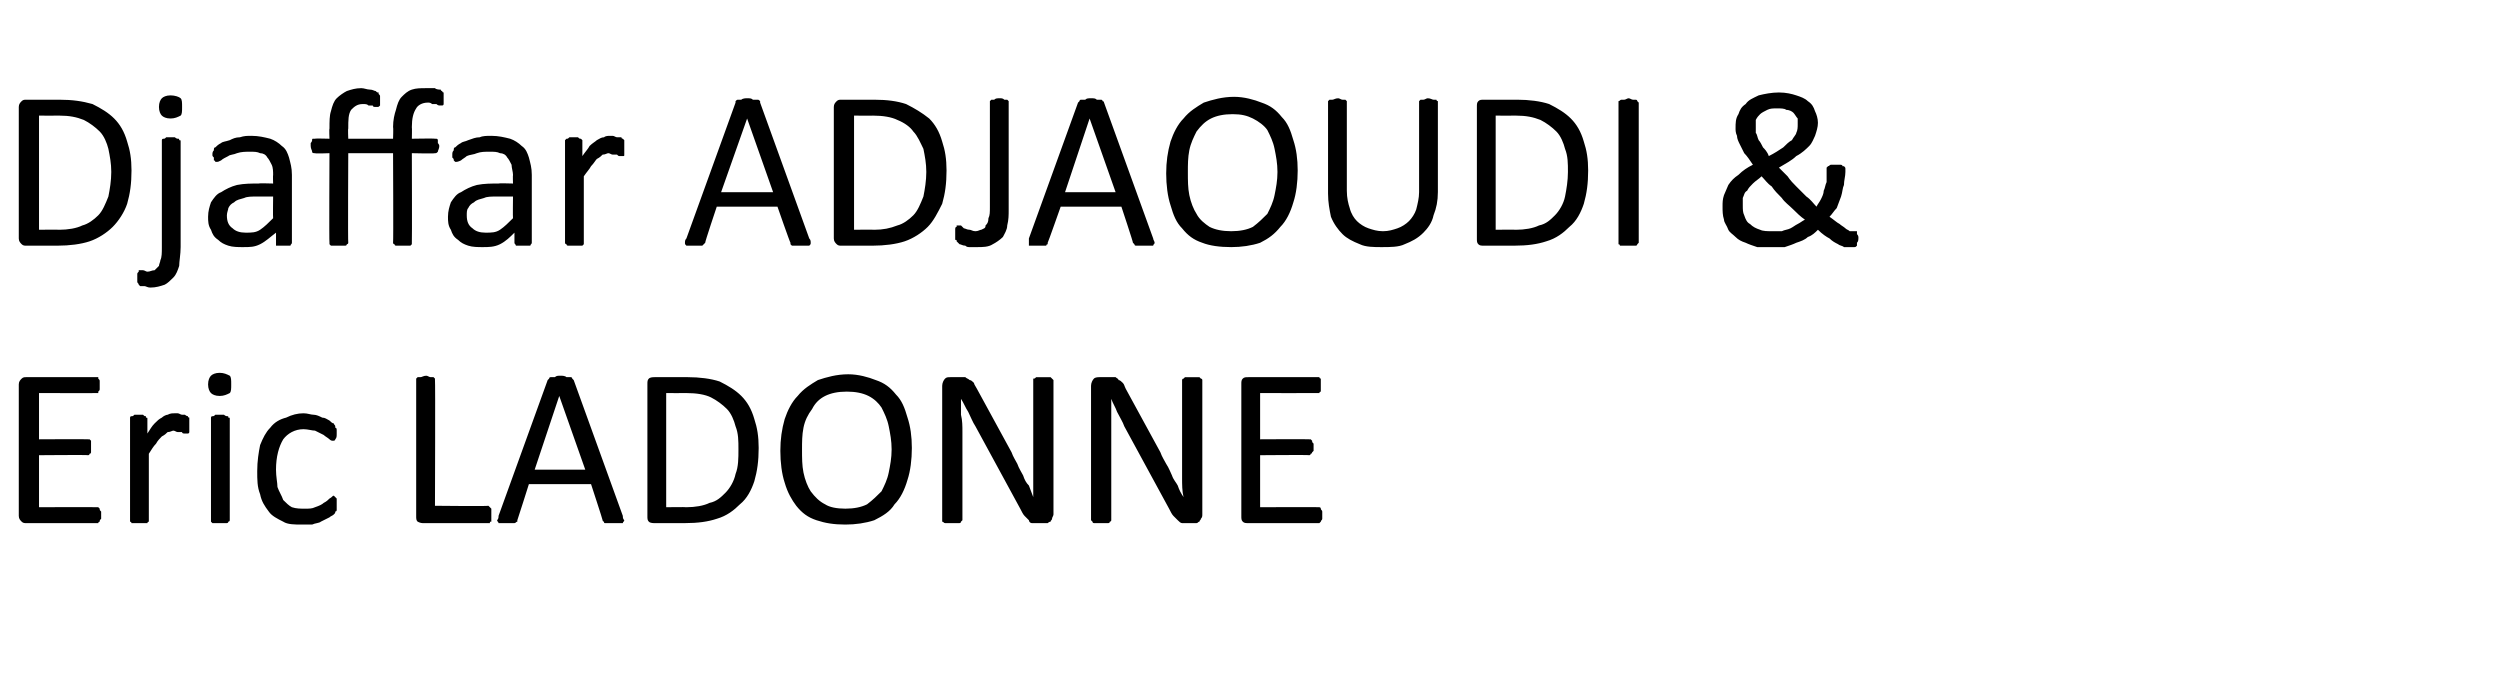 <?xml version="1.0" standalone="no"?><!DOCTYPE svg PUBLIC "-//W3C//DTD SVG 1.1//EN" "http://www.w3.org/Graphics/SVG/1.1/DTD/svg11.dtd"><svg xmlns="http://www.w3.org/2000/svg" version="1.1" width="173px" height="47px" viewBox="0 -5 173 47" style="top:-5px"><desc>Djaffar ADJAOUDI &amp; Eric LADONNE</desc><defs/><g id="Polygon53370"><path d="m7 30.6c0 .1 0 .2 0 .3c-.1.1-.1.1-.1.2c0 0-.1 0-.1.1c0 0-.1 0-.1 0c0 0-4.9 0-4.9 0c-.1 0-.2 0-.3-.1c-.1-.1-.2-.2-.2-.4c0 0 0-9.1 0-9.1c0-.2.1-.3.2-.4c.1-.1.2-.1.3-.1c0 0 4.8 0 4.8 0c.1 0 .1 0 .2 0c0 0 0 .1 0 .1c.1.1.1.1.1.2c0 .1 0 .2 0 .3c0 .1 0 .1 0 .2c0 .1 0 .1-.1.2c0 0 0 .1 0 .1c-.1 0-.1 0-.2 0c.04.01-3.9 0-3.9 0l0 3.2c0 0 3.38-.02 3.4 0c0 0 .1 0 .1 0c0 0 .1.1.1.1c0 .1 0 .1 0 .2c0 .1 0 .1 0 .2c0 .1 0 .2 0 .3c0 .1 0 .1 0 .1c0 .1-.1.1-.1.1c0 .1-.1.1-.1.1c-.02-.03-3.4 0-3.4 0l0 3.6c0 0 4-.02 4 0c0 0 .1 0 .1 0c0 0 .1.1.1.1c0 .1 0 .1.1.2c0 .1 0 .1 0 .2zm6.1-6.2c0 .1 0 .2 0 .3c0 .1 0 .2 0 .2c0 .1-.1.1-.1.1c0 0 0 0-.1 0c0 0-.1 0-.1 0c-.1 0-.2 0-.2-.1c-.1 0-.2 0-.3 0c-.1 0-.2-.1-.3-.1c-.1 0-.2.1-.4.1c-.1.1-.2.2-.4.3c-.1.1-.3.3-.4.5c-.2.2-.3.4-.5.7c0 0 0 4.6 0 4.6c0 0 0 .1 0 .1c-.1 0-.1.1-.1.1c-.1 0-.1 0-.2 0c-.1 0-.2 0-.4 0c-.1 0-.2 0-.3 0c0 0-.1 0-.2 0c0 0 0-.1-.1-.1c0 0 0-.1 0-.1c0 0 0-7 0-7c0-.1 0-.1 0-.1c0-.1.1-.1.1-.1c.1 0 .1 0 .2-.1c.1 0 .2 0 .3 0c.1 0 .2 0 .3 0c.1.1.1.1.2.1c0 0 0 0 0 .1c.1 0 .1 0 .1.1c0 0 0 1 0 1c.2-.3.3-.5.5-.7c.2-.2.3-.3.5-.4c.1-.1.3-.2.4-.2c.2-.1.3-.1.5-.1c.1 0 .1 0 .2 0c.1 0 .2.1.3.1c.1 0 .2 0 .2 0c.1.1.2.1.2.1c0 .1.1.1.1.1c0 0 0 .1 0 .1c0 0 0 .1 0 .1c0 .1 0 .2 0 .3zm2.8 6.6c0 0 0 .1-.1.1c0 0 0 .1-.1.1c0 0-.1 0-.2 0c0 0-.1 0-.3 0c-.1 0-.2 0-.3 0c-.1 0-.1 0-.2 0c0 0-.1-.1-.1-.1c0 0 0-.1 0-.1c0 0 0-7 0-7c0-.1 0-.1 0-.1c0-.1.1-.1.1-.1c.1 0 .1 0 .2-.1c.1 0 .2 0 .3 0c.2 0 .3 0 .3 0c.1.1.2.1.2.1c.1 0 .1 0 .1.1c.1 0 .1 0 .1.1c0 0 0 7 0 7zm.1-9.4c0 .3 0 .5-.1.6c-.2.1-.4.2-.7.2c-.3 0-.5-.1-.6-.2c-.1-.1-.2-.3-.2-.6c0-.3.1-.5.2-.6c.1-.1.3-.2.6-.2c.3 0 .5.1.7.2c.1.1.1.3.1.6zm7.3 8.3c0 .1 0 .2 0 .3c0 0 0 .1 0 .1c0 .1-.1.1-.1.1c0 .1 0 .1-.1.2c-.1.1-.2.1-.3.2c-.2.1-.4.2-.6.3c-.1.1-.4.1-.6.2c-.2 0-.5 0-.7 0c-.5 0-1 0-1.3-.2c-.4-.2-.8-.4-1-.7c-.3-.4-.5-.7-.6-1.2c-.2-.5-.2-1-.2-1.6c0-.7.1-1.3.2-1.8c.2-.5.4-.9.7-1.2c.3-.4.7-.6 1.1-.7c.4-.2.8-.3 1.2-.3c.3 0 .5.1.7.1c.2 0 .4.1.6.2c.2 0 .3.1.5.2c.1.1.2.2.3.2c0 .1.1.1.1.2c0 0 0 0 0 .1c.1 0 .1.1.1.2c0 0 0 .1 0 .2c0 .2 0 .3-.1.4c0 .1-.1.1-.2.1c0 0-.1 0-.2-.1c-.1-.1-.3-.2-.4-.3c-.2-.1-.4-.2-.6-.3c-.2 0-.5-.1-.8-.1c-.6 0-1.1.3-1.4.7c-.3.5-.5 1.2-.5 2.1c0 .5.1.9.1 1.2c.1.3.3.6.4.9c.2.2.4.4.6.5c.3.1.6.1.9.1c.3 0 .5 0 .7-.1c.3-.1.5-.2.6-.3c.2-.1.3-.2.4-.3c.2-.1.2-.2.3-.2c0 0 .1.1.1.1c0 0 0 0 .1.1c0 0 0 .1 0 .2c0 0 0 .1 0 .2zm10.7.7c0 .1 0 .2 0 .3c0 0 0 .1 0 .2c-.1 0-.1 0-.1.1c-.1 0-.1 0-.1 0c0 0-4.5 0-4.5 0c-.1 0-.2 0-.4-.1c-.1-.1-.1-.2-.1-.4c0 0 0-9.4 0-9.4c0 0 0-.1 0-.1c0 0 .1-.1.1-.1c.1 0 .2 0 .2 0c.1 0 .2-.1.4-.1c.1 0 .2.1.3.1c.1 0 .1 0 .2 0c0 0 .1.1.1.1c0 0 0 .1 0 .1c.03-.01 0 8.7 0 8.7c0 0 3.66.04 3.7 0c0 0 0 0 .1.1c0 0 0 0 .1.1c0 0 0 .1 0 .1c0 .1 0 .2 0 .3zm9.1.1c0 .1 0 .2.1.3c0 .1-.1.1-.1.2c0 0-.1 0-.2 0c-.1 0-.2 0-.4 0c-.2 0-.3 0-.4 0c-.1 0-.2 0-.2 0c-.1 0-.1 0-.1-.1c0 0-.1 0-.1-.1c.02 0-.8-2.5-.8-2.5l-4.3 0c0 0-.78 2.47-.8 2.5c0 0 0 .1 0 .1c-.1 0-.1.1-.2.1c0 0-.1 0-.2 0c-.1 0-.2 0-.3 0c-.2 0-.3 0-.4 0c-.1 0-.2 0-.2 0c0-.1-.1-.1-.1-.2c.1-.1.1-.2.1-.3c0 0 3.4-9.4 3.4-9.4c0 0 .1-.1.1-.1c0-.1.1-.1.1-.1c.1 0 .2 0 .3 0c.1-.1.2-.1.4-.1c.1 0 .3 0 .4.1c.1 0 .2 0 .3 0c0 0 .1 0 .1.1c0 0 .1.1.1.1c0 0 3.4 9.4 3.4 9.4zm-4.4-8.3l0 0l-1.7 5.1l3.5 0l-1.8-5.1zm13.8 3.6c0 .9-.1 1.6-.3 2.3c-.2.6-.5 1.2-1 1.6c-.4.4-.9.8-1.6 1c-.6.2-1.3.3-2.2.3c0 0-2.1 0-2.1 0c-.1 0-.3 0-.4-.1c-.1-.1-.1-.2-.1-.4c0 0 0-9.1 0-9.1c0-.2 0-.3.1-.4c.1-.1.3-.1.4-.1c0 0 2.3 0 2.3 0c.8 0 1.6.1 2.2.3c.6.3 1.1.6 1.5 1c.4.4.7.9.9 1.6c.2.6.3 1.2.3 2zm-1.4.1c0-.6 0-1.1-.2-1.6c-.1-.4-.3-.9-.6-1.2c-.3-.3-.7-.6-1.1-.8c-.4-.2-1-.3-1.7-.3c-.02.01-1.4 0-1.4 0l0 7.9c0 0 1.4-.02 1.4 0c.6 0 1.2-.1 1.6-.3c.5-.1.8-.4 1.1-.7c.3-.3.6-.8.7-1.3c.2-.5.2-1.1.2-1.7zm12-.1c0 .8-.1 1.6-.3 2.2c-.2.7-.5 1.3-.9 1.7c-.3.5-.8.8-1.4 1.1c-.6.2-1.3.3-2 .3c-.8 0-1.4-.1-2-.3c-.6-.2-1-.5-1.4-1c-.3-.4-.6-.9-.8-1.6c-.2-.6-.3-1.4-.3-2.2c0-.8.1-1.5.3-2.2c.2-.6.5-1.2.9-1.6c.4-.5.9-.8 1.4-1.1c.6-.2 1.3-.4 2.1-.4c.7 0 1.4.2 1.9.4c.6.2 1 .5 1.4 1c.4.4.6.9.8 1.6c.2.6.3 1.3.3 2.1zm-1.4.1c0-.6-.1-1.1-.2-1.6c-.1-.5-.3-.9-.5-1.3c-.2-.3-.5-.6-.9-.8c-.4-.2-.9-.3-1.5-.3c-.6 0-1.1.1-1.5.3c-.4.2-.7.5-.9.9c-.3.4-.5.8-.6 1.3c-.1.5-.1 1-.1 1.5c0 .6 0 1.1.1 1.6c.1.5.3 1 .5 1.3c.3.4.6.7 1 .9c.3.2.8.3 1.4.3c.6 0 1.1-.1 1.5-.3c.4-.3.7-.6 1-.9c.2-.4.4-.8.5-1.3c.1-.5.2-1 .2-1.6zm11.2 4.5c0 .1-.1.2-.1.3c0 .1-.1.1-.1.2c-.1 0-.2.1-.2.1c-.1 0-.2 0-.2 0c0 0-.5 0-.5 0c-.1 0-.2 0-.4 0c-.1 0-.2-.1-.2-.2c-.1-.1-.2-.2-.3-.3c-.1-.1-.2-.3-.3-.5c0 0-3.1-5.7-3.1-5.7c-.2-.3-.3-.6-.5-1c-.2-.3-.3-.6-.5-.9c0 0 0 0 0 0c0 .4 0 .7 0 1.1c.1.4.1.8.1 1.2c0 0 0 6.1 0 6.1c0 0-.1.1-.1.1c0 0 0 .1-.1.1c0 0-.1 0-.2 0c-.1 0-.2 0-.3 0c-.2 0-.3 0-.3 0c-.1 0-.2 0-.2 0c-.1 0-.1-.1-.2-.1c0 0 0-.1 0-.1c0 0 0-9.3 0-9.3c0-.2.1-.4.2-.5c.1-.1.2-.1.4-.1c0 0 .6 0 .6 0c.2 0 .3 0 .4 0c.1.1.2.1.3.2c.1 0 .2.1.3.2c0 .1.1.2.2.4c0 0 2.4 4.4 2.4 4.4c.1.3.3.6.4.8c.1.3.3.6.4.8c.1.3.2.5.4.7c.1.3.2.5.3.8c0 0 0 0 0 0c0-.4 0-.9 0-1.3c0-.5 0-.9 0-1.3c0 0 0-5.5 0-5.5c0 0 0-.1 0-.1c.1 0 .1 0 .2-.1c0 0 .1 0 .2 0c0 0 .2 0 .3 0c.1 0 .2 0 .3 0c.1 0 .2 0 .2 0c.1.1.1.1.1.1c0 0 .1.1.1.1c0 0 0 9.3 0 9.3zm10.3 0c0 .1 0 .2-.1.3c0 .1-.1.1-.1.2c-.1 0-.1.1-.2.1c-.1 0-.1 0-.2 0c0 0-.5 0-.5 0c-.1 0-.2 0-.3 0c-.1 0-.2-.1-.3-.2c-.1-.1-.2-.2-.3-.3c-.1-.1-.2-.3-.3-.5c0 0-3.1-5.7-3.1-5.7c-.1-.3-.3-.6-.5-1c-.1-.3-.3-.6-.4-.9c0 0 0 0 0 0c0 .4 0 .7 0 1.1c0 .4 0 .8 0 1.2c0 0 0 6.1 0 6.1c0 0 0 .1-.1.1c0 0 0 .1-.1.1c0 0-.1 0-.2 0c-.1 0-.2 0-.3 0c-.1 0-.2 0-.3 0c-.1 0-.2 0-.2 0c-.1 0-.1-.1-.1-.1c0 0-.1-.1-.1-.1c0 0 0-9.3 0-9.3c0-.2.1-.4.2-.5c.1-.1.3-.1.4-.1c0 0 .7 0 .7 0c.1 0 .3 0 .4 0c.1.1.2.1.2.2c.1 0 .2.1.3.2c.1.1.1.2.2.4c0 0 2.4 4.4 2.4 4.4c.1.3.3.6.4.8c.2.3.3.6.4.8c.1.3.3.5.4.7c.1.3.2.5.4.8c0 0 0 0 0 0c-.1-.4-.1-.9-.1-1.3c0-.5 0-.9 0-1.3c0 0 0-5.5 0-5.5c0 0 0-.1.1-.1c0 0 0 0 .1-.1c0 0 .1 0 .2 0c.1 0 .2 0 .3 0c.1 0 .2 0 .3 0c.1 0 .2 0 .2 0c.1.1.1.1.1.1c.1 0 .1.1.1.1c0 0 0 9.3 0 9.3zm8.3 0c0 .1 0 .2 0 .3c0 .1-.1.1-.1.2c0 0 0 0-.1.1c0 0 0 0-.1 0c0 0-4.8 0-4.8 0c-.2 0-.3 0-.4-.1c-.1-.1-.1-.2-.1-.4c0 0 0-9.1 0-9.1c0-.2 0-.3.1-.4c.1-.1.2-.1.4-.1c0 0 4.8 0 4.8 0c0 0 0 0 .1 0c0 0 0 .1.1.1c0 .1 0 .1 0 .2c0 .1 0 .2 0 .3c0 .1 0 .1 0 .2c0 .1 0 .1 0 .2c-.1 0-.1.1-.1.1c-.1 0-.1 0-.1 0c-.04.01-4 0-4 0l0 3.2c0 0 3.4-.02 3.4 0c0 0 .1 0 .1 0c0 0 .1.1.1.1c0 .1 0 .1.1.2c0 .1 0 .1 0 .2c0 .1 0 .2 0 .3c-.1.1-.1.1-.1.1c0 .1-.1.1-.1.1c0 .1-.1.1-.1.1c0-.03-3.4 0-3.4 0l0 3.6c0 0 4.02-.02 4 0c.1 0 .1 0 .1 0c.1 0 .1.1.1.1c0 .1.1.1.1.2c0 .1 0 .1 0 .2z" stroke="none" fill="#000"/></g><g id="Polygon53369"><path d="m9.1 6.8c0 .9-.1 1.6-.3 2.3c-.2.6-.6 1.2-1 1.6c-.4.4-1 .8-1.6 1c-.6.2-1.4.3-2.2.3c0 0-2.2 0-2.2 0c-.1 0-.2 0-.3-.1c-.1-.1-.2-.2-.2-.4c0 0 0-9.1 0-9.1c0-.2.1-.3.2-.4c.1-.1.2-.1.3-.1c0 0 2.3 0 2.3 0c.9 0 1.6.1 2.3.3c.6.3 1.1.6 1.5 1c.4.4.7.9.9 1.6c.2.6.3 1.2.3 2zm-1.4.1c0-.6-.1-1.1-.2-1.6c-.1-.4-.3-.9-.6-1.2c-.3-.3-.7-.6-1.1-.8c-.5-.2-1-.3-1.7-.3c-.05.01-1.4 0-1.4 0l0 7.9c0 0 1.37-.02 1.4 0c.6 0 1.2-.1 1.6-.3c.4-.1.8-.4 1.1-.7c.3-.3.5-.8.7-1.3c.1-.5.2-1.1.2-1.7zm4.8 5.2c0 .5-.1 1-.1 1.3c-.1.3-.2.6-.4.8c-.2.2-.4.4-.6.5c-.3.1-.6.2-1 .2c-.2 0-.3-.1-.4-.1c-.1 0-.2 0-.3 0c-.1-.1-.1-.1-.1-.1c0-.1-.1-.1-.1-.2c0 0 0 0 0-.1c0 0 0-.1 0-.2c0-.1 0-.1 0-.2c0-.1 0-.1.1-.2c0 0 0 0 0-.1c0 0 .1 0 .1 0c0 0 .1 0 .2 0c.1 0 .2.1.3.1c.2 0 .3-.1.5-.1c.1-.1.2-.2.3-.3c0-.1.1-.3.1-.4c.1-.2.1-.5.1-.9c0 0 0-7.3 0-7.3c0-.1 0-.1 0-.1c0-.1.1-.1.1-.1c.1 0 .1 0 .2-.1c.1 0 .2 0 .3 0c.2 0 .3 0 .3 0c.1.1.2.1.2.1c.1 0 .1 0 .1.1c.1 0 .1 0 .1.1c0 0 0 7.3 0 7.3zm.1-9.7c0 .3 0 .5-.1.6c-.2.1-.4.2-.7.2c-.3 0-.5-.1-.6-.2c-.1-.1-.2-.3-.2-.6c0-.3.1-.5.2-.6c.1-.1.3-.2.6-.2c.3 0 .6.1.7.2c.1.1.1.3.1.6zm7.6 9.4c0 .1-.1.1-.1.2c0 0-.1 0-.2 0c0 0-.1 0-.3 0c-.1 0-.2 0-.3 0c-.1 0-.2 0-.2 0c0-.1 0-.1 0-.2c0 0 0-.7 0-.7c-.4.3-.7.6-1.1.8c-.4.2-.7.2-1.2.2c-.3 0-.7 0-1-.1c-.3-.1-.5-.2-.7-.4c-.3-.2-.4-.4-.5-.7c-.2-.3-.2-.6-.2-.9c0-.4.1-.7.2-1c.2-.3.4-.6.7-.7c.3-.2.7-.4 1.1-.5c.5-.1 1-.1 1.5-.1c.01-.03 1 0 1 0c0 0-.02-.57 0-.6c0-.2 0-.5-.1-.7c-.1-.2-.2-.4-.3-.5c-.1-.2-.3-.3-.5-.3c-.2-.1-.4-.1-.7-.1c-.3 0-.6 0-.9.1c-.2.1-.5.1-.6.2c-.2.1-.4.2-.5.3c-.2.1-.2.1-.3.1c0 0-.1 0-.1 0c0-.1-.1-.1-.1-.1c0-.1 0-.1 0-.2c-.1-.1-.1-.1-.1-.2c0-.1 0-.2.1-.3c0-.1 0-.2.1-.2c.1-.1.2-.2.4-.3c.1-.1.3-.1.6-.2c.2-.1.4-.2.7-.2c.3-.1.5-.1.8-.1c.5 0 .9.1 1.3.2c.3.1.6.3.8.5c.3.2.4.5.5.8c.1.4.2.7.2 1.2c0 0 0 4.7 0 4.7zm-1.3-3.2c0 0-1.12 0-1.1 0c-.4 0-.7 0-.9.1c-.3.1-.5.1-.7.3c-.2.1-.3.2-.4.4c0 .1-.1.3-.1.5c0 .4.1.7.4.9c.2.2.5.3.9.3c.4 0 .7 0 1-.2c.3-.2.6-.5.9-.8c-.02-.01 0-1.5 0-1.5zm11.8-6.7c0 .1 0 .3 0 .3c0 .1-.1.1-.1.1c-.1 0-.1 0-.2 0c0 0-.1 0-.2-.1c-.1 0-.2 0-.3 0c-.1-.1-.2-.1-.3-.1c-.4 0-.7.2-.8.4c-.2.3-.3.7-.3 1.3c.02 0 0 .8 0 .8c0 0 1.59-.03 1.6 0c0 0 .1 0 .1 0c0 0 .1 0 .1.1c0 0 0 .1 0 .2c0 0 .1.1.1.2c0 .2-.1.3-.1.4c-.1.1-.1.1-.2.1c-.01.04-1.6 0-1.6 0c0 0 .02 6.2 0 6.2c0 0 0 .1 0 .1c0 0-.1.1-.1.1c-.1 0-.1 0-.2 0c-.1 0-.2 0-.3 0c-.1 0-.3 0-.3 0c-.1 0-.2 0-.2 0c-.1 0-.1-.1-.1-.1c-.1 0-.1-.1-.1-.1c.03 0 0-6.2 0-6.2l-3.1 0c0 0-.03 6.2 0 6.2c0 0 0 .1-.1.1c0 0 0 .1-.1.1c0 0-.1 0-.2 0c0 0-.2 0-.3 0c-.1 0-.2 0-.3 0c-.1 0-.1 0-.2 0c0 0-.1-.1-.1-.1c0 0 0-.1 0-.1c-.03 0 0-6.2 0-6.2c0 0-1.02.04-1 0c-.1 0-.2 0-.2-.1c0-.1-.1-.2-.1-.4c0-.1 0-.2 0-.2c.1-.1.1-.2.1-.2c0-.1 0-.1.1-.1c0 0 0 0 .1 0c-.02-.03 1 0 1 0c0 0-.03-.69 0-.7c0-.5 0-.9.1-1.2c.1-.4.2-.7.4-.9c.2-.2.5-.4.7-.5c.3-.1.6-.2 1-.2c.2 0 .4.1.6.1c.2 0 .3.1.4.1c.1.1.1.1.2.1c0 0 0 .1 0 .1c.1.1.1.1.1.2c0 .1 0 .2 0 .3c0 .1 0 .3 0 .3c-.1.1-.1.1-.2.1c0 0-.1 0-.1 0c-.1 0-.2 0-.2-.1c-.1 0-.2 0-.3 0c-.1-.1-.2-.1-.4-.1c-.4 0-.6.2-.8.4c-.2.3-.2.7-.2 1.3c-.03-.01 0 .7 0 .7l3.1 0c0 0 .03-.79 0-.8c0-.5.1-.9.2-1.2c.1-.4.2-.7.4-.9c.2-.2.4-.4.7-.5c.3-.1.6-.1 1-.1c.2 0 .4 0 .6 0c.1.1.3.1.4.1c0 .1.1.1.1.1c0 .1.1.1.1.1c0 .1 0 .2 0 .2c0 .1 0 .2 0 .3zm6.1 9.9c0 .1-.1.1-.1.2c0 0-.1 0-.2 0c0 0-.2 0-.3 0c-.1 0-.2 0-.3 0c-.1 0-.2 0-.2 0c0-.1-.1-.1-.1-.2c0 0 0-.7 0-.7c-.3.3-.6.6-1 .8c-.4.2-.8.2-1.2.2c-.3 0-.7 0-1-.1c-.3-.1-.5-.2-.7-.4c-.3-.2-.4-.4-.5-.7c-.2-.3-.2-.6-.2-.9c0-.4.1-.7.2-1c.2-.3.4-.6.7-.7c.3-.2.7-.4 1.1-.5c.5-.1 1-.1 1.5-.1c.01-.03 1 0 1 0c0 0-.02-.57 0-.6c0-.2-.1-.5-.1-.7c-.1-.2-.2-.4-.3-.5c-.1-.2-.3-.3-.5-.3c-.2-.1-.4-.1-.7-.1c-.4 0-.6 0-.9.1c-.2.1-.5.1-.7.2c-.1.1-.3.2-.4.3c-.2.1-.3.1-.3.1c-.1 0-.1 0-.1 0c-.1-.1-.1-.1-.1-.1c0-.1 0-.1-.1-.2c0-.1 0-.1 0-.2c0-.1 0-.2.1-.3c0-.1 0-.2.1-.2c.1-.1.2-.2.4-.3c.1-.1.3-.1.5-.2c.3-.1.5-.2.8-.2c.2-.1.5-.1.8-.1c.5 0 .9.1 1.3.2c.3.1.6.3.8.5c.3.2.4.5.5.8c.1.4.2.7.2 1.2c0 0 0 4.7 0 4.7zm-1.3-3.2c0 0-1.12 0-1.1 0c-.4 0-.7 0-.9.1c-.3.1-.5.1-.7.3c-.2.1-.3.2-.4.4c-.1.1-.1.3-.1.5c0 .4.1.7.4.9c.2.2.5.3.9.3c.4 0 .7 0 1-.2c.3-.2.6-.5.9-.8c-.02-.01 0-1.5 0-1.5zm7.7-3.4c0 .1 0 .2 0 .3c0 .1 0 .2 0 .2c0 .1 0 .1-.1.1c0 0 0 0-.1 0c0 0-.1 0-.1 0c-.1 0-.1 0-.2-.1c-.1 0-.2 0-.3 0c-.1 0-.2-.1-.3-.1c-.1 0-.2.1-.4.1c-.1.1-.2.2-.4.3c-.1.1-.2.3-.4.5c-.1.2-.3.4-.5.7c0 0 0 4.6 0 4.6c0 0 0 .1 0 .1c0 0-.1.1-.1.1c-.1 0-.1 0-.2 0c-.1 0-.2 0-.3 0c-.2 0-.3 0-.3 0c-.1 0-.2 0-.2 0c-.1 0-.1-.1-.1-.1c-.1 0-.1-.1-.1-.1c0 0 0-7 0-7c0-.1 0-.1 0-.1c.1-.1.1-.1.1-.1c.1 0 .1 0 .2-.1c.1 0 .2 0 .3 0c.1 0 .2 0 .3 0c.1.1.1.1.2.1c0 0 0 0 .1.1c0 0 0 0 0 .1c0 0 0 1 0 1c.2-.3.4-.5.5-.7c.2-.2.4-.3.5-.4c.2-.1.3-.2.5-.2c.1-.1.3-.1.4-.1c.1 0 .2 0 .2 0c.1 0 .2.1.3.1c.1 0 .2 0 .3 0c0 .1.1.1.1.1c.1.1.1.1.1.1c0 0 0 .1 0 .1c0 0 0 .1 0 .1c0 .1 0 .2 0 .3zm12.8 6.3c.1.1.1.2.1.3c0 .1 0 .1-.1.2c0 0-.1 0-.2 0c-.1 0-.2 0-.3 0c-.2 0-.3 0-.4 0c-.1 0-.2 0-.3 0c0 0 0 0-.1-.1c0 0 0 0 0-.1c-.03 0-.9-2.5-.9-2.5l-4.2 0c0 0-.83 2.47-.8 2.5c0 0-.1.1-.1.1c0 0-.1.1-.1.1c-.1 0-.1 0-.2 0c-.1 0-.2 0-.4 0c-.1 0-.2 0-.3 0c-.1 0-.2 0-.2 0c-.1-.1-.1-.1-.1-.2c0-.1 0-.2.1-.3c0 0 3.4-9.4 3.4-9.4c0 0 0-.1 0-.1c.1-.1.1-.1.2-.1c.1 0 .1 0 .2 0c.1-.1.3-.1.4-.1c.2 0 .3 0 .4.1c.2 0 .2 0 .3 0c.1 0 .1 0 .2.1c0 0 0 .1 0 .1c0 0 3.4 9.4 3.4 9.4zm-4.3-8.3l0 0l-1.8 5.1l3.6 0l-1.8-5.1zm13.8 3.6c0 .9-.1 1.6-.3 2.3c-.3.6-.6 1.2-1 1.6c-.4.4-1 .8-1.6 1c-.6.2-1.4.3-2.2.3c0 0-2.2 0-2.2 0c-.1 0-.2 0-.3-.1c-.1-.1-.2-.2-.2-.4c0 0 0-9.1 0-9.1c0-.2.1-.3.2-.4c.1-.1.2-.1.3-.1c0 0 2.3 0 2.3 0c.9 0 1.6.1 2.2.3c.6.3 1.1.6 1.6 1c.4.4.7.9.9 1.6c.2.6.3 1.2.3 2zm-1.4.1c0-.6-.1-1.1-.2-1.6c-.2-.4-.4-.9-.7-1.2c-.2-.3-.6-.6-1.1-.8c-.4-.2-1-.3-1.7-.3c.04.01-1.3 0-1.3 0l0 7.9c0 0 1.35-.02 1.4 0c.6 0 1.1-.1 1.6-.3c.4-.1.8-.4 1.1-.7c.3-.3.5-.8.7-1.3c.1-.5.2-1.1.2-1.7zm5.7 2.6c0 .4 0 .7-.1 1.1c0 .3-.2.6-.3.8c-.2.2-.5.4-.7.5c-.3.2-.7.2-1.1.2c-.2 0-.3 0-.5 0c-.1 0-.2 0-.3-.1c-.2 0-.3-.1-.4-.1c-.1-.1-.1-.1-.1-.1c-.1-.1-.1-.1-.1-.1c0-.1 0-.1-.1-.1c0-.1 0-.1 0-.2c0-.1 0-.1 0-.2c0-.2 0-.2 0-.3c0-.1 0-.2.1-.2c0 0 0-.1 0-.1c.1 0 .1 0 .1 0c.1 0 .1 0 .2 0c.1.1.1.1.2.2c.1 0 .2.1.4.1c.1 0 .2.1.4.1c.2 0 .3-.1.4-.1c.2-.1.3-.1.3-.3c.1-.1.2-.2.2-.5c.1-.2.1-.4.1-.8c0 0 0-7.2 0-7.2c0-.1 0-.1 0-.1c0 0 .1-.1.1-.1c.1 0 .2 0 .2 0c.1-.1.2-.1.4-.1c.1 0 .2 0 .3.1c.1 0 .1 0 .2 0c0 0 .1.1.1.1c0 0 0 0 0 .1c0 0 0 7.4 0 7.4zm10 2c0 .1.1.2.1.3c0 .1-.1.1-.1.2c0 0-.1 0-.2 0c-.1 0-.2 0-.4 0c-.2 0-.3 0-.4 0c-.1 0-.1 0-.2 0c0 0-.1 0-.1-.1c0 0 0 0-.1-.1c.03 0-.8-2.5-.8-2.5l-4.2 0c0 0-.87 2.47-.9 2.5c0 0 0 .1 0 .1c-.1 0-.1.1-.1.1c-.1 0-.2 0-.3 0c0 0-.2 0-.3 0c-.2 0-.3 0-.4 0c-.1 0-.1 0-.2 0c0-.1 0-.1 0-.2c0-.1 0-.2 0-.3c0 0 3.4-9.4 3.4-9.4c0 0 .1-.1.1-.1c0-.1.1-.1.1-.1c.1 0 .2 0 .3 0c.1-.1.2-.1.4-.1c.2 0 .3 0 .4.1c.1 0 .2 0 .3 0c0 0 .1 0 .1.1c.1 0 .1.1.1.1c0 0 3.4 9.4 3.4 9.4zm-4.4-8.3l0 0l-1.7 5.1l3.5 0l-1.8-5.1zm14.4 3.6c0 .8-.1 1.6-.3 2.2c-.2.7-.5 1.3-.9 1.7c-.4.5-.8.8-1.4 1.1c-.6.2-1.3.3-2 .3c-.8 0-1.5-.1-2-.3c-.6-.2-1-.5-1.4-1c-.4-.4-.6-.9-.8-1.6c-.2-.6-.3-1.4-.3-2.2c0-.8.1-1.5.3-2.2c.2-.6.5-1.2.9-1.6c.4-.5.9-.8 1.4-1.1c.6-.2 1.3-.4 2.1-.4c.7 0 1.4.2 1.9.4c.6.2 1 .5 1.4 1c.4.4.6.9.8 1.6c.2.6.3 1.3.3 2.1zm-1.4.1c0-.6-.1-1.1-.2-1.6c-.1-.5-.3-.9-.5-1.3c-.2-.3-.6-.6-1-.8c-.4-.2-.8-.3-1.4-.3c-.6 0-1.1.1-1.5.3c-.4.2-.7.5-1 .9c-.2.4-.4.8-.5 1.3c-.1.5-.1 1-.1 1.5c0 .6 0 1.1.1 1.6c.1.5.3 1 .5 1.3c.2.4.6.7.9.9c.4.2.9.3 1.5.3c.6 0 1.1-.1 1.5-.3c.4-.3.7-.6 1-.9c.2-.4.4-.8.5-1.3c.1-.5.2-1 .2-1.6zm11.1 1.4c0 .6-.1 1.1-.3 1.6c-.1.5-.4.9-.7 1.2c-.4.4-.8.6-1.3.8c-.4.2-1 .2-1.6.2c-.5 0-1.1 0-1.5-.2c-.5-.2-.9-.4-1.2-.7c-.3-.3-.6-.7-.8-1.2c-.1-.5-.2-1-.2-1.6c0 0 0-6.3 0-6.3c0 0 0-.1 0-.1c0 0 .1-.1.1-.1c.1 0 .1 0 .2 0c.1 0 .2-.1.4-.1c.1 0 .2.1.3.1c.1 0 .1 0 .2 0c0 0 .1.1.1.1c0 0 0 .1 0 .1c0 0 0 6.1 0 6.1c0 .5.1.9.2 1.2c.1.4.3.7.5.9c.2.2.5.4.8.5c.3.1.6.2 1 .2c.4 0 .7-.1 1-.2c.3-.1.6-.3.8-.5c.2-.2.4-.5.5-.8c.1-.4.2-.8.2-1.2c0 0 0-6.2 0-6.2c0 0 0-.1 0-.1c0 0 .1-.1.1-.1c.1 0 .1 0 .2 0c.1 0 .2-.1.3-.1c.2 0 .3.1.4.1c0 0 .1 0 .2 0c0 0 0 .1.1.1c0 0 0 .1 0 .1c0 0 0 6.2 0 6.2zm10.4-1.5c0 .9-.1 1.6-.3 2.3c-.2.6-.5 1.2-1 1.6c-.4.4-.9.8-1.6 1c-.6.2-1.3.3-2.2.3c0 0-2.1 0-2.1 0c-.2 0-.3 0-.4-.1c-.1-.1-.1-.2-.1-.4c0 0 0-9.1 0-9.1c0-.2 0-.3.1-.4c.1-.1.2-.1.4-.1c0 0 2.3 0 2.3 0c.8 0 1.6.1 2.2.3c.6.3 1.1.6 1.5 1c.4.4.7.9.9 1.6c.2.6.3 1.2.3 2zm-1.4.1c0-.6 0-1.1-.2-1.6c-.1-.4-.3-.9-.6-1.2c-.3-.3-.7-.6-1.1-.8c-.5-.2-1-.3-1.7-.3c-.02.01-1.4 0-1.4 0l0 7.9c0 0 1.39-.02 1.4 0c.6 0 1.2-.1 1.6-.3c.5-.1.8-.4 1.1-.7c.3-.3.6-.8.7-1.3c.1-.5.2-1.1.2-1.7zm4.9 4.9c0 0-.1.1-.1.1c0 0 0 .1-.1.1c0 0-.1 0-.2 0c-.1 0-.2 0-.3 0c-.1 0-.3 0-.3 0c-.1 0-.2 0-.3 0c0 0 0-.1-.1-.1c0 0 0-.1 0-.1c0 0 0-9.7 0-9.7c0 0 0-.1 0-.1c.1 0 .1-.1.2-.1c0 0 .1 0 .2 0c.1 0 .2-.1.3-.1c.1 0 .2.1.3.1c.1 0 .2 0 .2 0c.1 0 .1.1.1.1c0 0 .1.1.1.1c0 0 0 9.7 0 9.7zm5.8-2.5c0-.3 0-.5.1-.8c.1-.2.2-.5.3-.7c.2-.3.4-.5.7-.7c.3-.3.6-.5 1-.7c-.2-.3-.4-.6-.6-.8c-.1-.2-.2-.4-.3-.6c-.1-.2-.2-.4-.2-.6c-.1-.2-.1-.4-.1-.5c0-.4 0-.7.2-1c.1-.3.2-.5.5-.7c.2-.3.5-.4.9-.6c.4-.1.9-.2 1.4-.2c.5 0 .9.1 1.2.2c.3.1.6.2.8.4c.3.2.4.4.5.7c.1.2.2.5.2.8c0 .3-.1.6-.2.9c-.1.2-.2.5-.4.7c-.2.2-.5.5-.9.7c-.3.3-.7.5-1.2.8c.2.2.4.4.6.6c.2.3.4.5.6.7c.3.3.5.5.7.7c.3.2.5.5.7.7c.1-.2.2-.3.3-.5c.1-.2.2-.4.2-.6c.1-.2.1-.4.2-.6c0-.2 0-.4 0-.6c0 0 0-.3 0-.3c0-.1 0-.1 0-.1c.1-.1.1-.1.1-.1c.1 0 .1-.1.2-.1c.1 0 .2 0 .3 0c.1 0 .2 0 .3 0c.1 0 .2 0 .2.1c.1 0 .1 0 .1 0c.1.1.1.1.1.2c0 0 0 .2 0 .2c0 .3-.1.6-.1.9c-.1.2-.1.5-.2.8c-.1.3-.2.5-.3.8c-.2.2-.3.4-.5.6c.3.2.5.4.7.5c.1.1.3.2.4.3c.1.1.2.1.3.2c.1 0 .2 0 .2 0c.1 0 .1 0 .2 0c0 0 0 0 .1 0c0 .1 0 .1 0 .2c0 0 .1.1.1.2c0 .2 0 .3-.1.4c0 0 0 .1 0 .1c0 .1 0 .1 0 .1c-.1.1-.1.1-.2.1c-.1 0-.2 0-.3 0c-.2 0-.3 0-.4 0c-.1-.1-.3-.1-.4-.2c-.2-.1-.4-.2-.6-.4c-.2-.1-.5-.3-.8-.6c-.2.2-.4.4-.7.5c-.2.2-.5.3-.8.4c-.2.1-.5.2-.8.3c-.3 0-.6 0-1 0c-.3 0-.6 0-.9 0c-.3-.1-.6-.2-.8-.3c-.3-.1-.5-.2-.7-.4c-.2-.2-.4-.3-.5-.5c-.1-.3-.3-.5-.3-.7c-.1-.3-.1-.6-.1-.9zm2.3-5.5c0 .1 0 .2 0 .4c.1.1.1.3.2.5c.1.1.2.3.3.5c.1.1.3.3.4.6c.4-.2.7-.4 1-.6c.2-.2.4-.4.6-.5c.1-.2.3-.4.3-.5c.1-.2.1-.4.1-.6c0-.1 0-.3 0-.4c-.1-.1-.2-.3-.3-.4c-.1-.1-.3-.2-.5-.2c-.1-.1-.4-.1-.6-.1c-.3 0-.5 0-.7.1c-.2.1-.4.2-.5.3c-.1.1-.2.2-.3.4c0 .1 0 .3 0 .5zm-.9 5.4c0 .3 0 .5.1.7c.1.3.2.5.4.6c.2.2.4.3.7.4c.2.1.5.1.9.1c.2 0 .4 0 .6 0c.2-.1.4-.1.6-.2c.2-.1.3-.2.5-.3c.2-.1.3-.2.5-.3c-.3-.2-.6-.5-.8-.7c-.3-.3-.6-.5-.8-.8c-.3-.3-.5-.5-.7-.8c-.3-.2-.5-.5-.7-.7c-.2.2-.4.3-.6.5c-.2.2-.3.3-.4.5c-.2.1-.2.3-.3.5c0 .1 0 .3 0 .5z" stroke="none" fill="#000"/></g></svg>